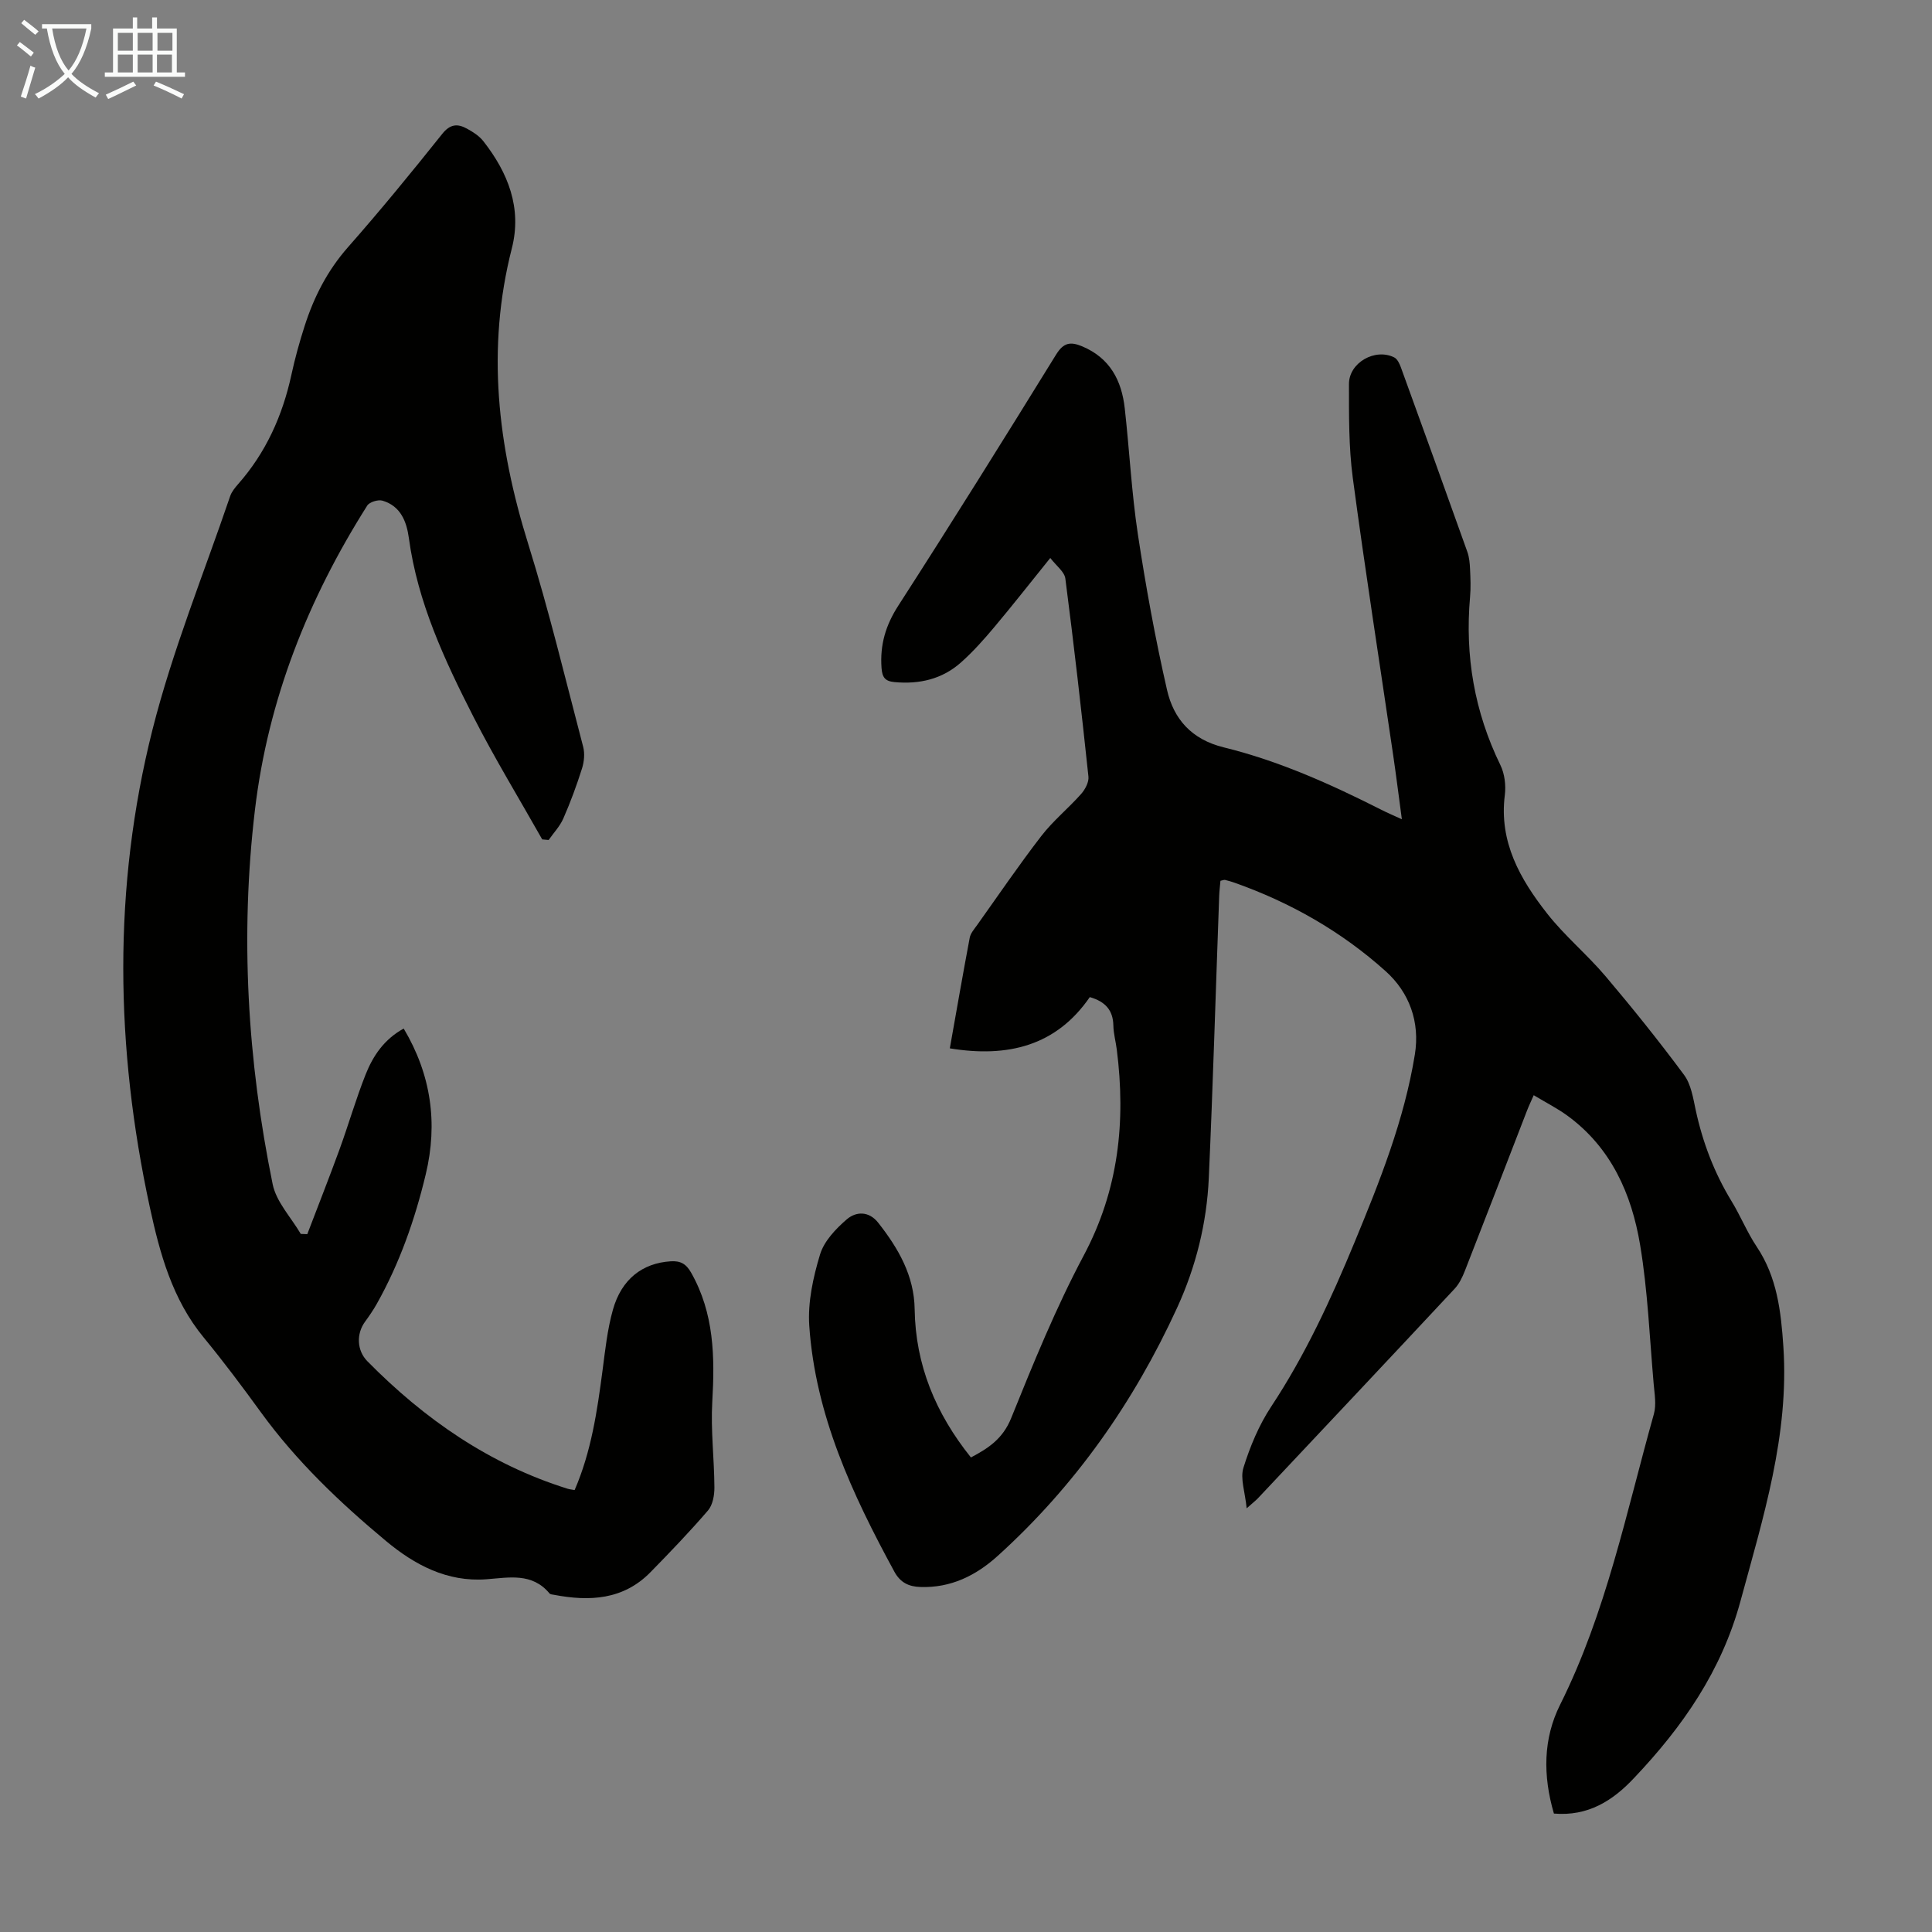 <svg enable-background="new 0 0 400 400" viewBox="0 0 400 400" xmlns="http://www.w3.org/2000/svg"><rect x="0" y="0" width="400" height="400" fill="#808080" stroke="none"/><path d="m321.72 375.48c-2.3-7.89-2.24-15.49 1.29-22.55 9.54-19.09 13.71-39.88 19.41-60.18.54-1.94.13-4.19-.05-6.28-.84-9.58-1.22-19.25-2.8-28.71-1.76-10.56-6-20.17-15.08-26.79-2.06-1.5-4.36-2.66-6.95-4.22-.56 1.28-1.02 2.23-1.4 3.22-4.28 11.05-8.53 22.11-12.85 33.14-.52 1.32-1.18 2.71-2.14 3.73-13.52 14.48-27.11 28.91-40.69 43.34-.44.47-.96.86-2.35 2.1-.33-3.38-1.37-6.16-.67-8.4 1.37-4.4 3.21-8.82 5.74-12.65 7.08-10.71 12.4-22.26 17.27-34.04 5.21-12.61 10.28-25.29 12.48-38.86 1.09-6.74-1.14-12.84-6.02-17.23-9.14-8.22-19.73-14.26-31.36-18.36-.63-.22-1.27-.41-1.92-.56-.19-.05-.42.07-.95.18-.08.98-.22 2.05-.26 3.12-.71 19.47-1.28 38.94-2.15 58.4-.42 9.35-2.66 18.38-6.57 26.9-8.97 19.55-21.11 36.84-37.1 51.32-4.55 4.12-9.75 6.69-16.06 6.47-2.38-.08-4.14-.9-5.37-3.17-8.71-16.01-16.36-32.43-17.62-50.92-.33-4.87.8-10.02 2.23-14.75.83-2.76 3.26-5.32 5.55-7.29 1.89-1.62 4.55-1.76 6.5.72 4.15 5.28 7.44 10.93 7.54 17.9.17 11.54 4.34 21.57 11.65 30.69 3.5-1.85 6.58-3.8 8.33-8.14 4.6-11.39 9.26-22.84 15.02-33.67 7.25-13.61 8.73-27.75 6.85-42.63-.21-1.66-.68-3.32-.71-4.98-.06-3.12-1.6-4.95-4.88-5.89-6.92 10.06-16.91 12.59-28.98 10.61 1.39-7.81 2.7-15.37 4.12-22.9.17-.92.92-1.77 1.5-2.58 4.42-6.2 8.7-12.5 13.35-18.52 2.42-3.13 5.57-5.69 8.21-8.66.83-.94 1.64-2.45 1.52-3.59-1.45-13.69-3.01-27.36-4.78-41.01-.18-1.42-1.89-2.65-3.12-4.27-4.17 5.17-7.81 9.82-11.61 14.34-2.15 2.56-4.4 5.09-6.9 7.31-3.89 3.45-8.6 4.53-13.75 4.05-1.95-.18-2.54-.98-2.68-2.95-.34-4.75.84-8.79 3.47-12.87 11.09-17.21 21.92-34.58 32.68-52 1.55-2.5 2.98-2.7 5.4-1.69 5.74 2.41 8.17 7.06 8.81 12.85.97 8.67 1.41 17.42 2.71 26.03 1.64 10.81 3.6 21.6 6.04 32.25 1.37 6.01 5.06 10.25 11.73 11.89 11.43 2.8 22.16 7.62 32.65 12.93 1.18.6 2.4 1.12 4.24 1.96-.64-4.74-1.17-8.99-1.79-13.23-2.81-19.15-5.81-38.27-8.37-57.45-.85-6.4-.79-12.95-.79-19.44 0-4.43 5.43-7.48 9.37-5.5.66.33 1.11 1.32 1.39 2.09 4.62 12.71 9.21 25.43 13.75 38.17.4 1.13.51 2.4.56 3.62.09 1.9.17 3.82 0 5.71-1.08 12.19.9 23.77 6.28 34.81.88 1.8 1.17 4.18.92 6.19-1.24 9.72 3.17 17.43 8.76 24.55 3.64 4.64 8.28 8.48 12.1 12.99 5.62 6.64 11.07 13.43 16.25 20.42 1.44 1.95 1.87 4.75 2.4 7.24 1.45 6.73 3.85 13.04 7.44 18.92 1.86 3.05 3.21 6.43 5.19 9.39 4.24 6.33 5.04 13.43 5.53 20.75 1.21 18.28-4.18 35.32-8.88 52.63-3.93 14.48-11.97 26.01-21.98 36.58-4.43 4.74-9.55 8.02-16.65 7.42z" fill="#010100"/><path d="m112.26 173.79c-4.77-8.45-9.83-16.74-14.23-25.37-5.99-11.75-11.58-23.72-13.38-37.03-.47-3.44-1.72-6.63-5.45-7.73-.91-.27-2.7.27-3.17 1.02-12.24 19.34-20.53 40.16-23.25 63.02-3.09 26.02-1.55 51.87 3.67 77.47.75 3.68 3.82 6.88 5.82 10.3.45.02.9.03 1.35.05 2.24-5.86 4.54-11.7 6.69-17.59 1.87-5.14 3.38-10.42 5.4-15.5 1.53-3.85 3.84-7.27 7.87-9.48 5.69 9.56 7.1 19.6 4.57 30.16-2.24 9.38-5.42 18.45-10.17 26.89-.71 1.26-1.54 2.46-2.39 3.63-1.84 2.5-1.73 5.96.47 8.2 11.8 11.97 25.27 21.34 41.47 26.4.41.13.85.16 1.44.27 3.45-7.96 4.67-16.35 5.78-24.77.55-4.21 1-8.48 2.14-12.54 1.78-6.37 6.14-9.68 11.96-10.05 2.02-.13 3.19.5 4.24 2.35 4.77 8.41 4.92 17.43 4.38 26.73-.34 5.88.41 11.82.44 17.73.01 1.61-.34 3.63-1.33 4.78-3.79 4.41-7.83 8.61-11.9 12.77-5.63 5.75-12.62 6.09-19.97 4.69-.33-.06-.77-.08-.94-.29-3.61-4.34-8.39-3.28-13.06-2.93-8.14.61-14.86-2.98-20.79-7.92-9.56-7.96-18.55-16.52-25.91-26.66-3.81-5.25-7.71-10.46-11.83-15.47-6.51-7.89-9.1-17.45-11.17-27.02-7.12-32.94-7.7-66.08.56-98.83 4.15-16.42 10.61-32.26 16.08-48.34.31-.92 1-1.75 1.65-2.5 5.77-6.54 9.2-14.19 11.04-22.67.73-3.38 1.66-6.73 2.72-10.03 1.92-6.01 4.71-11.49 8.96-16.32 6.73-7.64 13.19-15.53 19.54-23.49 1.65-2.07 3.18-2.14 5.09-1.1 1.26.68 2.57 1.52 3.43 2.62 5.11 6.53 8.02 13.83 5.89 22.18-5.31 20.77-2.92 40.95 3.37 61.13 4.32 13.86 7.71 28.01 11.4 42.07.36 1.39.2 3.09-.24 4.48-1.11 3.51-2.39 6.99-3.87 10.36-.71 1.62-2.01 2.98-3.04 4.45-.44-.05-.88-.08-1.33-.12z" fill="#010100"/><g fill="#fafbfa"><path d="m6.4 11.7c-1-.8-1.9-1.6-2.9-2.3l.6-.7c.9.7 1.9 1.4 2.9 2.2zm-2.1 8.3c.7-2.1 1.4-4.2 2-6.4.2.1.6.3 1 .4-.7 2.3-1.3 4.4-1.9 6.4zm3-12.8c-1.1-.9-2.1-1.7-2.9-2.4l.6-.7c1 .8 2 1.5 3 2.4zm1.4-1.3v-.9h10.2v.9c-.9 4.2-2.3 7.3-4.1 9.4 1.3 1.4 3.2 2.7 5.7 4-.2.2-.4.5-.7.9-2.5-1.4-4.4-2.7-5.7-4.2-1.4 1.5-3.5 3-6.1 4.4 0 0 0 0-.1-.1-.3-.4-.5-.7-.7-.8 2.7-1.3 4.7-2.8 6.2-4.2-1.8-2.2-3-5.3-3.7-9.4zm9.2 0h-7.1c.6 3.8 1.7 6.7 3.4 8.7 1.7-2 2.9-4.8 3.7-8.7z"/><path d="m31.6 3.6h.9v2.3h4.1v9.1h1.7v.9h-16.6v-.9h1.7v-9.1h4.1v-2.3h.9v2.3h3.1v-2.3zm-4 13.3.6.8c-1.9.9-3.8 1.9-5.8 2.8-.2-.3-.3-.6-.5-.9 2-.9 3.9-1.8 5.7-2.7zm-3.2-10.1v3.7h3.1v-3.7zm0 4.5v3.7h3.1v-3.7zm4.1-4.5v3.7h3.1v-3.7zm0 4.5v3.7h3.1v-3.7zm9.1 9.1c-2.1-1.1-4.1-2-5.8-2.7l.5-.8c2.2.9 4.1 1.8 5.8 2.6zm-1.9-13.6h-3.1v3.7h3.1zm-3.2 4.5v3.7h3.1v-3.7z"/></g></svg>